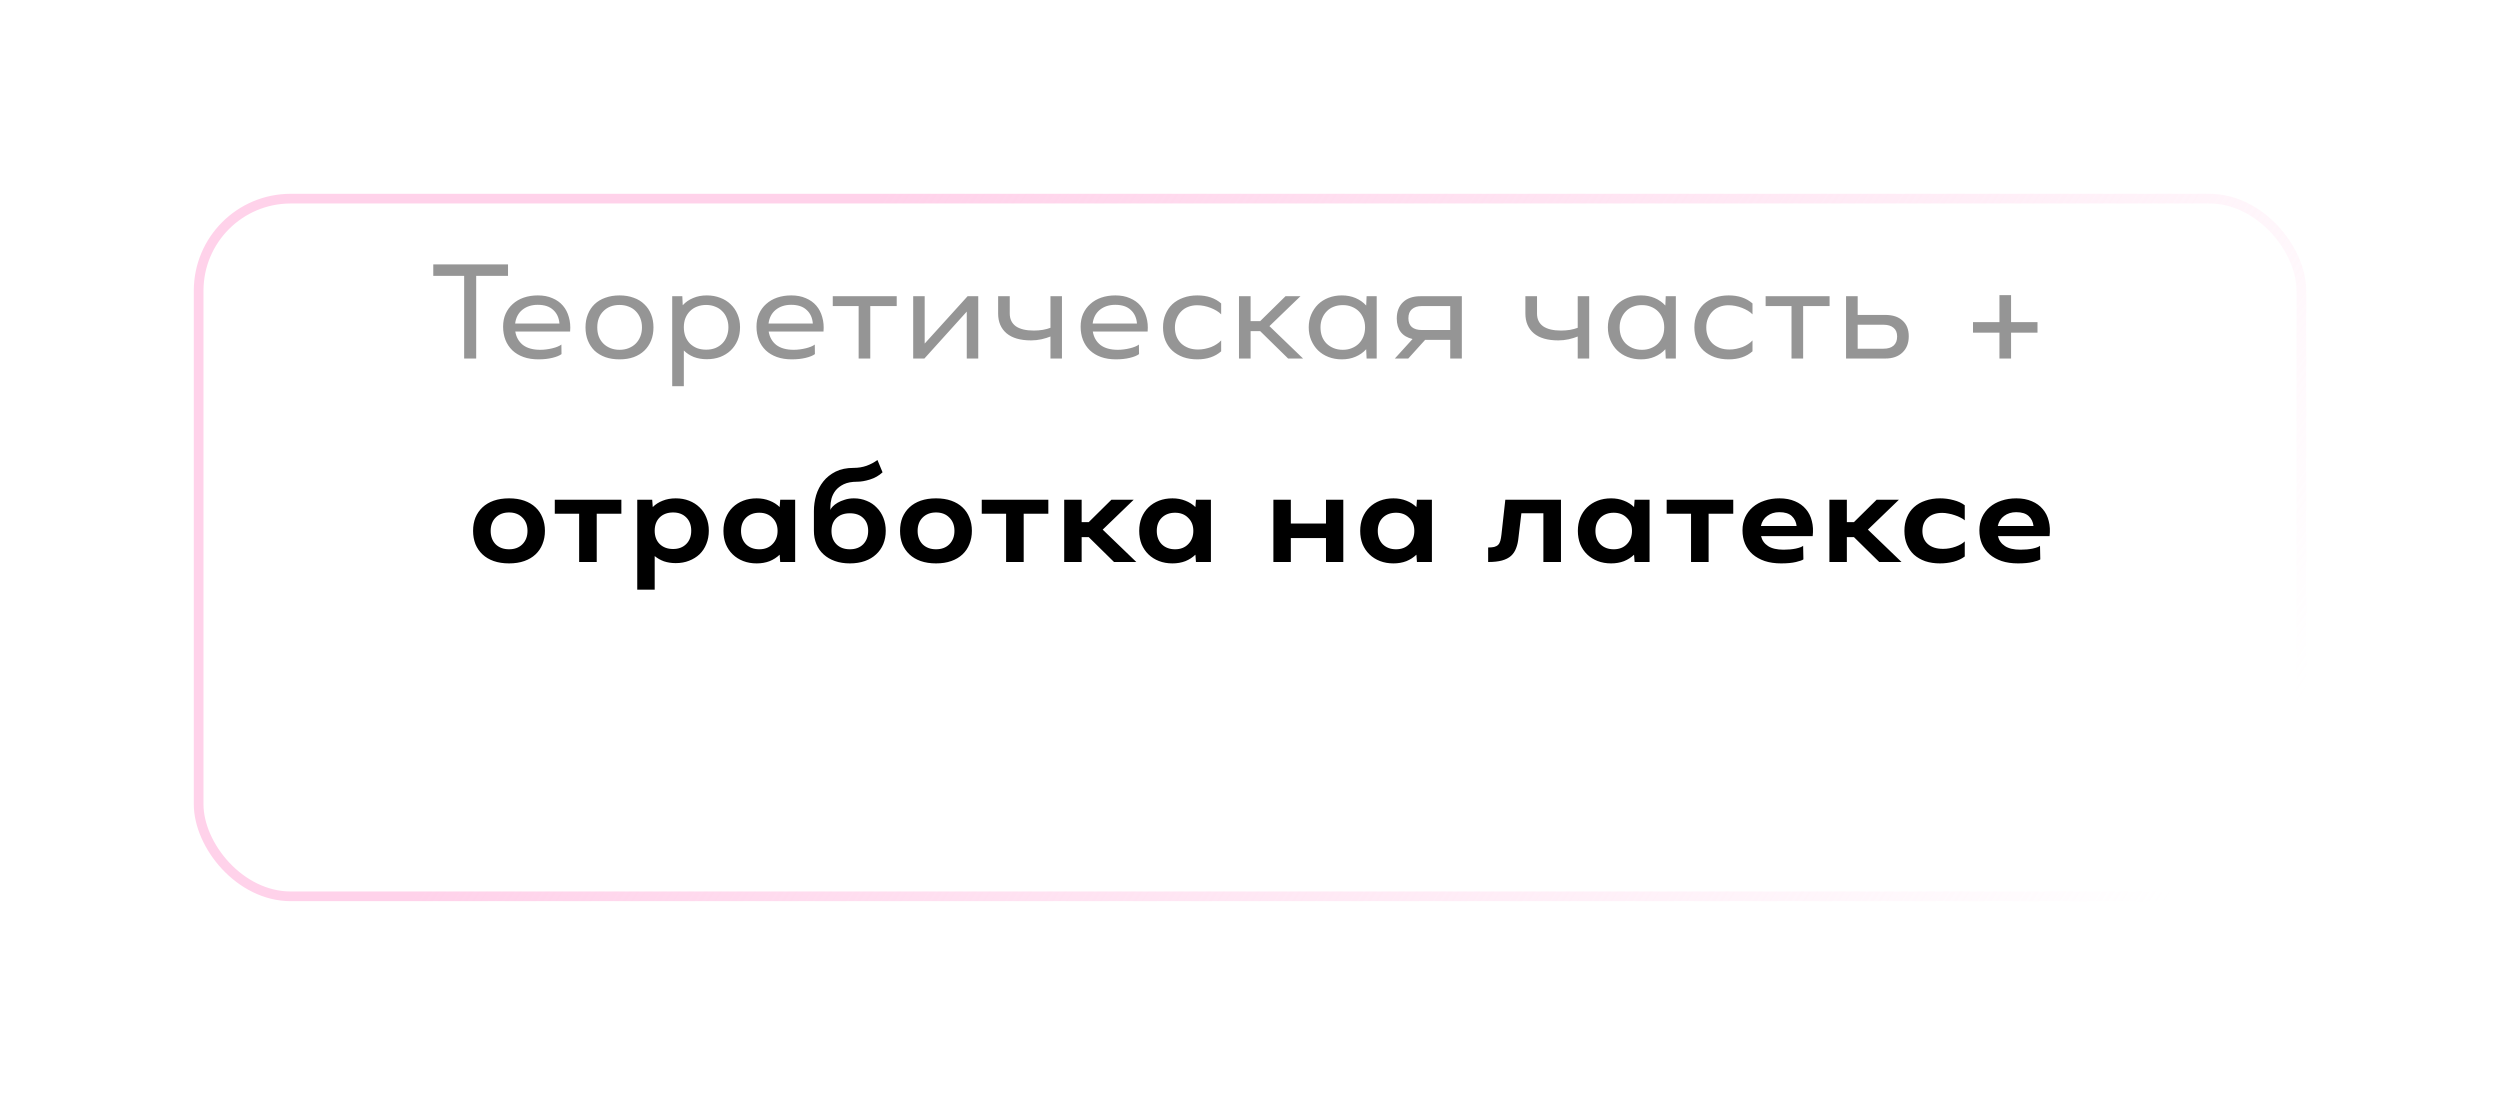 <?xml version="1.0" encoding="UTF-8"?> <svg xmlns="http://www.w3.org/2000/svg" width="258" height="113" viewBox="0 0 258 113" fill="none"> <g filter="url(#filter0_d_476_918)"> <rect x="20" y="5" width="218" height="73" rx="10" fill="white"></rect> <rect x="20.5" y="5.5" width="217" height="72" rx="9.5" stroke="url(#paint0_linear_476_918)"></rect> </g> <path d="M47.9 28.471H44.714V27.286H52.428V28.471H49.142V37H47.9V28.471ZM53.178 34.214C53.273 34.795 53.535 35.257 53.963 35.6C54.401 35.933 55.002 36.1 55.763 36.1C55.973 36.1 56.182 36.086 56.392 36.057C56.611 36.029 56.816 35.99 57.006 35.943C57.206 35.895 57.387 35.838 57.549 35.771C57.711 35.705 57.84 35.633 57.935 35.557L57.949 36.543C57.749 36.695 57.435 36.824 57.006 36.929C56.578 37.033 56.097 37.086 55.563 37.086C54.992 37.086 54.478 37.005 54.02 36.843C53.573 36.681 53.192 36.452 52.878 36.157C52.563 35.852 52.325 35.495 52.163 35.086C52.002 34.667 51.92 34.209 51.92 33.714C51.92 33.219 52.006 32.776 52.178 32.386C52.359 31.986 52.606 31.648 52.92 31.371C53.235 31.086 53.611 30.867 54.049 30.714C54.497 30.562 54.982 30.486 55.506 30.486C56.078 30.486 56.578 30.581 57.006 30.771C57.444 30.952 57.806 31.209 58.092 31.543C58.378 31.876 58.582 32.271 58.706 32.729C58.84 33.186 58.882 33.681 58.835 34.214H53.178ZM57.735 33.386C57.687 32.795 57.473 32.329 57.092 31.986C56.721 31.633 56.187 31.457 55.492 31.457C54.863 31.457 54.335 31.629 53.906 31.971C53.487 32.314 53.24 32.786 53.163 33.386H57.735ZM67.438 33.786C67.438 34.281 67.357 34.733 67.195 35.143C67.033 35.543 66.8 35.891 66.495 36.186C66.2 36.471 65.833 36.695 65.395 36.857C64.966 37.01 64.481 37.086 63.938 37.086C63.395 37.086 62.905 37.01 62.467 36.857C62.028 36.695 61.657 36.471 61.352 36.186C61.057 35.891 60.828 35.543 60.666 35.143C60.505 34.733 60.424 34.281 60.424 33.786C60.424 33.291 60.505 32.843 60.666 32.443C60.828 32.033 61.057 31.686 61.352 31.4C61.657 31.105 62.028 30.881 62.467 30.729C62.905 30.567 63.395 30.486 63.938 30.486C64.481 30.486 64.966 30.567 65.395 30.729C65.833 30.881 66.2 31.105 66.495 31.4C66.8 31.686 67.033 32.033 67.195 32.443C67.357 32.843 67.438 33.291 67.438 33.786ZM66.252 33.786C66.252 33.443 66.195 33.129 66.081 32.843C65.966 32.557 65.809 32.314 65.609 32.114C65.409 31.905 65.166 31.748 64.881 31.643C64.595 31.529 64.281 31.471 63.938 31.471C63.243 31.471 62.686 31.686 62.267 32.114C61.847 32.533 61.638 33.09 61.638 33.786C61.638 34.129 61.69 34.443 61.795 34.729C61.909 35.014 62.066 35.257 62.267 35.457C62.467 35.657 62.709 35.814 62.995 35.929C63.281 36.043 63.595 36.1 63.938 36.1C64.281 36.1 64.595 36.043 64.881 35.929C65.166 35.814 65.409 35.657 65.609 35.457C65.809 35.257 65.966 35.014 66.081 34.729C66.195 34.443 66.252 34.129 66.252 33.786ZM70.458 31.5C70.753 31.176 71.11 30.929 71.529 30.757C71.948 30.576 72.42 30.486 72.944 30.486C73.439 30.486 73.896 30.567 74.315 30.729C74.734 30.881 75.096 31.105 75.401 31.4C75.706 31.686 75.944 32.033 76.115 32.443C76.287 32.843 76.372 33.286 76.372 33.771C76.372 34.267 76.287 34.719 76.115 35.129C75.944 35.529 75.706 35.876 75.401 36.171C75.096 36.457 74.734 36.681 74.315 36.843C73.896 36.995 73.439 37.071 72.944 37.071C72.458 37.071 72.01 36.995 71.601 36.843C71.201 36.681 70.858 36.457 70.572 36.171V39.857H69.372V30.571H70.415L70.458 31.5ZM75.172 33.771C75.172 33.429 75.115 33.119 75.001 32.843C74.896 32.557 74.739 32.314 74.529 32.114C74.329 31.905 74.087 31.748 73.801 31.643C73.525 31.529 73.215 31.471 72.872 31.471C72.529 31.471 72.215 31.529 71.93 31.643C71.653 31.748 71.41 31.905 71.201 32.114C71.001 32.314 70.844 32.557 70.73 32.843C70.625 33.119 70.572 33.429 70.572 33.771C70.572 34.114 70.625 34.429 70.73 34.714C70.844 35 71.001 35.248 71.201 35.457C71.41 35.657 71.653 35.814 71.93 35.929C72.215 36.033 72.529 36.086 72.872 36.086C73.215 36.086 73.525 36.033 73.801 35.929C74.087 35.814 74.329 35.657 74.529 35.457C74.739 35.248 74.896 35 75.001 34.714C75.115 34.429 75.172 34.114 75.172 33.771ZM79.328 34.214C79.423 34.795 79.685 35.257 80.113 35.6C80.552 35.933 81.151 36.1 81.913 36.1C82.123 36.1 82.332 36.086 82.542 36.057C82.761 36.029 82.966 35.99 83.156 35.943C83.356 35.895 83.537 35.838 83.699 35.771C83.861 35.705 83.99 35.633 84.085 35.557L84.099 36.543C83.899 36.695 83.585 36.824 83.156 36.929C82.728 37.033 82.247 37.086 81.713 37.086C81.142 37.086 80.628 37.005 80.171 36.843C79.723 36.681 79.342 36.452 79.028 36.157C78.713 35.852 78.475 35.495 78.313 35.086C78.151 34.667 78.07 34.209 78.07 33.714C78.07 33.219 78.156 32.776 78.328 32.386C78.509 31.986 78.756 31.648 79.07 31.371C79.385 31.086 79.761 30.867 80.199 30.714C80.647 30.562 81.132 30.486 81.656 30.486C82.228 30.486 82.728 30.581 83.156 30.771C83.594 30.952 83.956 31.209 84.242 31.543C84.528 31.876 84.732 32.271 84.856 32.729C84.99 33.186 85.032 33.681 84.985 34.214H79.328ZM83.885 33.386C83.837 32.795 83.623 32.329 83.242 31.986C82.871 31.633 82.337 31.457 81.642 31.457C81.013 31.457 80.485 31.629 80.056 31.971C79.637 32.314 79.39 32.786 79.313 33.386H83.885ZM88.612 31.586H85.941V30.571H92.541V31.586H89.812V37H88.612V31.586ZM95.398 37H94.241V30.571H95.427V35.457L99.855 30.571H100.955V37H99.77V32.157L95.398 37ZM108.407 30.571H109.593V37H108.407V34.729C108.15 34.833 107.84 34.929 107.479 35.014C107.126 35.09 106.769 35.129 106.407 35.129C105.302 35.129 104.46 34.886 103.879 34.4C103.298 33.905 103.007 33.224 103.007 32.357V30.571H104.207V32.357C104.207 32.929 104.417 33.367 104.836 33.671C105.264 33.967 105.883 34.114 106.693 34.114C106.998 34.114 107.302 34.09 107.607 34.043C107.921 33.986 108.188 33.914 108.407 33.829V30.571ZM112.778 34.214C112.873 34.795 113.135 35.257 113.563 35.6C114.001 35.933 114.601 36.1 115.363 36.1C115.573 36.1 115.782 36.086 115.992 36.057C116.211 36.029 116.416 35.99 116.606 35.943C116.806 35.895 116.987 35.838 117.149 35.771C117.311 35.705 117.44 35.633 117.535 35.557L117.549 36.543C117.349 36.695 117.035 36.824 116.606 36.929C116.178 37.033 115.697 37.086 115.163 37.086C114.592 37.086 114.078 37.005 113.621 36.843C113.173 36.681 112.792 36.452 112.478 36.157C112.163 35.852 111.925 35.495 111.763 35.086C111.601 34.667 111.521 34.209 111.521 33.714C111.521 33.219 111.606 32.776 111.778 32.386C111.959 31.986 112.206 31.648 112.521 31.371C112.835 31.086 113.211 30.867 113.649 30.714C114.097 30.562 114.582 30.486 115.106 30.486C115.678 30.486 116.178 30.581 116.606 30.771C117.044 30.952 117.406 31.209 117.692 31.543C117.978 31.876 118.182 32.271 118.306 32.729C118.44 33.186 118.482 33.681 118.435 34.214H112.778ZM117.335 33.386C117.287 32.795 117.073 32.329 116.692 31.986C116.321 31.633 115.787 31.457 115.092 31.457C114.463 31.457 113.935 31.629 113.506 31.971C113.087 32.314 112.84 32.786 112.763 33.386H117.335ZM126.024 36.257C125.395 36.809 124.576 37.086 123.567 37.086C123.033 37.086 122.547 37.01 122.109 36.857C121.671 36.695 121.295 36.471 120.981 36.186C120.676 35.9 120.438 35.552 120.267 35.143C120.105 34.733 120.024 34.281 120.024 33.786C120.024 33.281 120.109 32.829 120.281 32.429C120.452 32.019 120.69 31.671 120.995 31.386C121.309 31.1 121.681 30.881 122.109 30.729C122.547 30.567 123.033 30.486 123.567 30.486C124.576 30.486 125.395 30.762 126.024 31.314V32.443C125.9 32.309 125.743 32.186 125.552 32.071C125.362 31.957 125.157 31.857 124.938 31.771C124.719 31.686 124.49 31.619 124.252 31.571C124.014 31.524 123.781 31.5 123.552 31.5C123.209 31.5 122.895 31.557 122.609 31.671C122.333 31.776 122.095 31.933 121.895 32.143C121.695 32.343 121.538 32.586 121.424 32.871C121.309 33.148 121.252 33.457 121.252 33.8C121.252 34.143 121.309 34.457 121.424 34.743C121.538 35.019 121.7 35.257 121.909 35.457C122.119 35.648 122.371 35.8 122.667 35.914C122.962 36.019 123.286 36.071 123.638 36.071C123.876 36.071 124.109 36.048 124.338 36C124.567 35.952 124.786 35.891 124.995 35.814C125.205 35.729 125.395 35.629 125.567 35.514C125.747 35.4 125.9 35.271 126.024 35.129V36.257ZM129.063 37H127.863V30.571H129.063V33.143H130.049L132.663 30.571H134.206L131.006 33.657L134.477 37H132.934L130.049 34.171H129.063V37ZM140.99 36.043C140.685 36.376 140.318 36.633 139.89 36.814C139.471 36.995 138.999 37.086 138.475 37.086C137.98 37.086 137.523 37.005 137.104 36.843C136.685 36.681 136.323 36.452 136.018 36.157C135.723 35.862 135.49 35.514 135.318 35.114C135.147 34.714 135.061 34.271 135.061 33.786C135.061 33.3 135.147 32.857 135.318 32.457C135.49 32.057 135.723 31.709 136.018 31.414C136.323 31.119 136.685 30.89 137.104 30.729C137.523 30.567 137.98 30.486 138.475 30.486C138.999 30.486 139.471 30.576 139.89 30.757C140.318 30.938 140.685 31.195 140.99 31.529L141.033 30.571H142.075V37H141.033L140.99 36.043ZM136.275 33.786C136.275 34.129 136.328 34.443 136.433 34.729C136.547 35.014 136.704 35.257 136.904 35.457C137.114 35.657 137.356 35.814 137.633 35.929C137.918 36.043 138.233 36.1 138.575 36.1C138.918 36.1 139.228 36.043 139.504 35.929C139.79 35.814 140.033 35.657 140.233 35.457C140.433 35.257 140.59 35.014 140.704 34.729C140.818 34.443 140.875 34.129 140.875 33.786C140.875 33.443 140.818 33.133 140.704 32.857C140.59 32.571 140.433 32.329 140.233 32.129C140.033 31.929 139.79 31.771 139.504 31.657C139.228 31.543 138.918 31.486 138.575 31.486C138.233 31.486 137.918 31.543 137.633 31.657C137.356 31.762 137.118 31.919 136.918 32.129C136.718 32.329 136.561 32.571 136.447 32.857C136.333 33.133 136.275 33.443 136.275 33.786ZM150.862 37H149.662V35.071H147.076L145.333 37H143.947L145.776 34.986C145.243 34.862 144.838 34.624 144.562 34.271C144.285 33.91 144.147 33.443 144.147 32.871C144.147 32.157 144.362 31.595 144.79 31.186C145.219 30.776 145.814 30.571 146.576 30.571H150.862V37ZM149.662 31.586H146.733C146.295 31.586 145.952 31.695 145.704 31.914C145.466 32.124 145.347 32.433 145.347 32.843C145.347 33.243 145.466 33.548 145.704 33.757C145.952 33.957 146.295 34.057 146.733 34.057H149.662V31.586ZM162.82 30.571H164.005V37H162.82V34.729C162.562 34.833 162.253 34.929 161.891 35.014C161.539 35.09 161.182 35.129 160.82 35.129C159.715 35.129 158.872 34.886 158.291 34.4C157.71 33.905 157.42 33.224 157.42 32.357V30.571H158.62V32.357C158.62 32.929 158.829 33.367 159.248 33.671C159.677 33.967 160.296 34.114 161.105 34.114C161.41 34.114 161.715 34.09 162.02 34.043C162.334 33.986 162.601 33.914 162.82 33.829V30.571ZM171.862 36.043C171.557 36.376 171.19 36.633 170.762 36.814C170.343 36.995 169.871 37.086 169.347 37.086C168.852 37.086 168.395 37.005 167.976 36.843C167.557 36.681 167.195 36.452 166.89 36.157C166.595 35.862 166.362 35.514 166.19 35.114C166.019 34.714 165.933 34.271 165.933 33.786C165.933 33.3 166.019 32.857 166.19 32.457C166.362 32.057 166.595 31.709 166.89 31.414C167.195 31.119 167.557 30.89 167.976 30.729C168.395 30.567 168.852 30.486 169.347 30.486C169.871 30.486 170.343 30.576 170.762 30.757C171.19 30.938 171.557 31.195 171.862 31.529L171.904 30.571H172.947V37H171.904L171.862 36.043ZM167.147 33.786C167.147 34.129 167.2 34.443 167.304 34.729C167.419 35.014 167.576 35.257 167.776 35.457C167.985 35.657 168.228 35.814 168.504 35.929C168.79 36.043 169.104 36.1 169.447 36.1C169.79 36.1 170.1 36.043 170.376 35.929C170.662 35.814 170.904 35.657 171.104 35.457C171.304 35.257 171.462 35.014 171.576 34.729C171.69 34.443 171.747 34.129 171.747 33.786C171.747 33.443 171.69 33.133 171.576 32.857C171.462 32.571 171.304 32.329 171.104 32.129C170.904 31.929 170.662 31.771 170.376 31.657C170.1 31.543 169.79 31.486 169.447 31.486C169.104 31.486 168.79 31.543 168.504 31.657C168.228 31.762 167.99 31.919 167.79 32.129C167.59 32.329 167.433 32.571 167.319 32.857C167.204 33.133 167.147 33.443 167.147 33.786ZM180.858 36.257C180.229 36.809 179.41 37.086 178.401 37.086C177.868 37.086 177.382 37.01 176.944 36.857C176.506 36.695 176.129 36.471 175.815 36.186C175.51 35.9 175.272 35.552 175.101 35.143C174.939 34.733 174.858 34.281 174.858 33.786C174.858 33.281 174.944 32.829 175.115 32.429C175.287 32.019 175.525 31.671 175.829 31.386C176.144 31.1 176.515 30.881 176.944 30.729C177.382 30.567 177.868 30.486 178.401 30.486C179.41 30.486 180.229 30.762 180.858 31.314V32.443C180.734 32.309 180.577 32.186 180.387 32.071C180.196 31.957 179.991 31.857 179.772 31.771C179.553 31.686 179.325 31.619 179.087 31.571C178.849 31.524 178.615 31.5 178.387 31.5C178.044 31.5 177.729 31.557 177.444 31.671C177.168 31.776 176.929 31.933 176.729 32.143C176.529 32.343 176.372 32.586 176.258 32.871C176.144 33.148 176.087 33.457 176.087 33.8C176.087 34.143 176.144 34.457 176.258 34.743C176.372 35.019 176.534 35.257 176.744 35.457C176.953 35.648 177.206 35.8 177.501 35.914C177.796 36.019 178.12 36.071 178.472 36.071C178.71 36.071 178.944 36.048 179.172 36C179.401 35.952 179.62 35.891 179.829 35.814C180.039 35.729 180.229 35.629 180.401 35.514C180.582 35.4 180.734 35.271 180.858 35.129V36.257ZM184.884 31.586H182.213V30.571H188.813V31.586H186.084V37H184.884V31.586ZM190.513 30.571H191.713V32.5H194.556C195.327 32.5 195.922 32.695 196.342 33.086C196.77 33.467 196.984 34.005 196.984 34.7C196.984 35.414 196.765 35.976 196.327 36.386C195.899 36.795 195.308 37 194.556 37H190.513V30.571ZM194.384 35.986C194.832 35.986 195.175 35.881 195.413 35.671C195.661 35.452 195.784 35.138 195.784 34.729C195.784 34.329 195.661 34.029 195.413 33.829C195.175 33.619 194.832 33.514 194.384 33.514H191.713V35.986H194.384ZM203.613 33.243H206.342V30.457H207.542V33.243H210.27V34.329H207.542V37H206.342V34.329H203.613V33.243Z" fill="#959595"></path> <path d="M56.237 54.786C56.237 55.281 56.151 55.738 55.98 56.157C55.818 56.567 55.58 56.919 55.265 57.214C54.951 57.51 54.565 57.738 54.108 57.9C53.651 58.062 53.127 58.143 52.537 58.143C51.946 58.143 51.418 58.062 50.951 57.9C50.494 57.738 50.108 57.51 49.794 57.214C49.48 56.919 49.237 56.567 49.065 56.157C48.903 55.738 48.822 55.281 48.822 54.786C48.822 54.281 48.903 53.824 49.065 53.414C49.237 53.005 49.48 52.652 49.794 52.357C50.108 52.062 50.494 51.833 50.951 51.671C51.418 51.51 51.946 51.429 52.537 51.429C53.127 51.429 53.651 51.51 54.108 51.671C54.565 51.833 54.951 52.062 55.265 52.357C55.58 52.652 55.818 53.005 55.98 53.414C56.151 53.824 56.237 54.281 56.237 54.786ZM54.437 54.786C54.437 54.214 54.26 53.757 53.908 53.414C53.565 53.062 53.108 52.886 52.537 52.886C51.965 52.886 51.503 53.062 51.151 53.414C50.808 53.757 50.637 54.214 50.637 54.786C50.637 55.357 50.808 55.819 51.151 56.171C51.503 56.514 51.965 56.686 52.537 56.686C53.108 56.686 53.565 56.514 53.908 56.171C54.26 55.819 54.437 55.357 54.437 54.786ZM59.768 53.014H57.254V51.571H64.125V53.014H61.582V58H59.768V53.014ZM67.364 52.329C67.65 52.043 67.992 51.824 68.392 51.671C68.792 51.51 69.24 51.429 69.735 51.429C70.24 51.429 70.697 51.51 71.107 51.671C71.526 51.833 71.888 52.062 72.192 52.357C72.497 52.643 72.731 52.99 72.892 53.4C73.064 53.809 73.15 54.267 73.15 54.771C73.15 55.267 73.064 55.724 72.892 56.143C72.731 56.552 72.497 56.905 72.192 57.2C71.888 57.486 71.526 57.709 71.107 57.871C70.697 58.033 70.24 58.114 69.735 58.114C69.297 58.114 68.892 58.052 68.521 57.929C68.159 57.795 67.84 57.614 67.564 57.386V60.857H65.764V51.571H67.307L67.364 52.329ZM71.335 54.771C71.335 54.2 71.164 53.743 70.821 53.4C70.478 53.057 70.026 52.886 69.464 52.886C68.892 52.886 68.43 53.057 68.078 53.4C67.735 53.743 67.564 54.2 67.564 54.771C67.564 55.343 67.735 55.8 68.078 56.143C68.43 56.486 68.892 56.657 69.464 56.657C70.026 56.657 70.478 56.486 70.821 56.143C71.164 55.8 71.335 55.343 71.335 54.771ZM80.46 57.243C80.165 57.529 79.817 57.752 79.417 57.914C79.017 58.067 78.574 58.143 78.088 58.143C77.584 58.143 77.122 58.062 76.703 57.9C76.284 57.738 75.922 57.51 75.617 57.214C75.312 56.919 75.074 56.567 74.903 56.157C74.741 55.738 74.66 55.281 74.66 54.786C74.66 54.291 74.741 53.838 74.903 53.429C75.074 53.01 75.312 52.652 75.617 52.357C75.922 52.062 76.284 51.833 76.703 51.671C77.122 51.51 77.584 51.429 78.088 51.429C78.574 51.429 79.017 51.51 79.417 51.671C79.817 51.824 80.165 52.043 80.46 52.329L80.517 51.571H82.06V58H80.517L80.46 57.243ZM76.474 54.786C76.474 55.357 76.645 55.819 76.988 56.171C77.341 56.514 77.798 56.686 78.36 56.686C78.922 56.686 79.374 56.51 79.717 56.157C80.069 55.805 80.246 55.348 80.246 54.786C80.246 54.233 80.069 53.786 79.717 53.443C79.374 53.09 78.922 52.914 78.36 52.914C77.798 52.914 77.341 53.086 76.988 53.429C76.645 53.771 76.474 54.224 76.474 54.786ZM88.123 51.429C88.599 51.429 89.037 51.514 89.438 51.686C89.847 51.848 90.195 52.081 90.48 52.386C90.776 52.681 91.004 53.033 91.166 53.443C91.328 53.852 91.409 54.3 91.409 54.786C91.409 55.281 91.323 55.738 91.152 56.157C90.98 56.567 90.733 56.919 90.409 57.214C90.095 57.51 89.709 57.738 89.252 57.9C88.795 58.062 88.28 58.143 87.709 58.143C87.138 58.143 86.623 58.062 86.166 57.9C85.709 57.738 85.319 57.51 84.995 57.214C84.671 56.919 84.423 56.567 84.252 56.157C84.08 55.738 83.995 55.281 83.995 54.786V52.743C83.995 52.191 84.071 51.648 84.223 51.114C84.385 50.581 84.633 50.105 84.966 49.686C85.299 49.267 85.723 48.929 86.237 48.671C86.752 48.414 87.371 48.286 88.095 48.286C88.571 48.286 89.014 48.214 89.423 48.071C89.842 47.919 90.219 47.719 90.552 47.471L91.08 48.743C90.709 49.086 90.276 49.333 89.78 49.486C89.295 49.638 88.852 49.714 88.452 49.714C87.899 49.714 87.442 49.8 87.08 49.971C86.728 50.143 86.447 50.357 86.237 50.614C86.037 50.871 85.895 51.152 85.809 51.457C85.733 51.762 85.695 52.052 85.695 52.329V52.629C85.723 52.533 85.799 52.419 85.923 52.286C86.057 52.143 86.228 52.01 86.438 51.886C86.647 51.762 86.895 51.657 87.18 51.571C87.466 51.476 87.78 51.429 88.123 51.429ZM87.709 56.686C88.28 56.686 88.737 56.514 89.08 56.171C89.423 55.819 89.595 55.357 89.595 54.786C89.595 54.224 89.423 53.781 89.08 53.457C88.747 53.133 88.29 52.971 87.709 52.971C87.118 52.971 86.652 53.138 86.309 53.471C85.976 53.795 85.809 54.238 85.809 54.8C85.809 55.371 85.98 55.829 86.323 56.171C86.666 56.514 87.128 56.686 87.709 56.686ZM100.299 54.786C100.299 55.281 100.213 55.738 100.042 56.157C99.88 56.567 99.642 56.919 99.328 57.214C99.013 57.51 98.628 57.738 98.171 57.9C97.713 58.062 97.19 58.143 96.599 58.143C96.009 58.143 95.48 58.062 95.013 57.9C94.556 57.738 94.171 57.51 93.856 57.214C93.542 56.919 93.299 56.567 93.128 56.157C92.966 55.738 92.885 55.281 92.885 54.786C92.885 54.281 92.966 53.824 93.128 53.414C93.299 53.005 93.542 52.652 93.856 52.357C94.171 52.062 94.556 51.833 95.013 51.671C95.48 51.51 96.009 51.429 96.599 51.429C97.19 51.429 97.713 51.51 98.171 51.671C98.628 51.833 99.013 52.062 99.328 52.357C99.642 52.652 99.88 53.005 100.042 53.414C100.213 53.824 100.299 54.281 100.299 54.786ZM98.499 54.786C98.499 54.214 98.323 53.757 97.971 53.414C97.628 53.062 97.171 52.886 96.599 52.886C96.028 52.886 95.566 53.062 95.213 53.414C94.871 53.757 94.699 54.214 94.699 54.786C94.699 55.357 94.871 55.819 95.213 56.171C95.566 56.514 96.028 56.686 96.599 56.686C97.171 56.686 97.628 56.514 97.971 56.171C98.323 55.819 98.499 55.357 98.499 54.786ZM103.83 53.014H101.316V51.571H108.188V53.014H105.645V58H103.83V53.014ZM111.626 58H109.826V51.571H111.626V53.886H112.355L114.698 51.571H116.998L113.798 54.657L117.269 58H114.969L112.355 55.429H111.626V58ZM123.366 57.243C123.071 57.529 122.723 57.752 122.323 57.914C121.923 58.067 121.48 58.143 120.995 58.143C120.49 58.143 120.028 58.062 119.609 57.9C119.19 57.738 118.828 57.51 118.523 57.214C118.218 56.919 117.98 56.567 117.809 56.157C117.647 55.738 117.566 55.281 117.566 54.786C117.566 54.291 117.647 53.838 117.809 53.429C117.98 53.01 118.218 52.652 118.523 52.357C118.828 52.062 119.19 51.833 119.609 51.671C120.028 51.51 120.49 51.429 120.995 51.429C121.48 51.429 121.923 51.51 122.323 51.671C122.723 51.824 123.071 52.043 123.366 52.329L123.423 51.571H124.966V58H123.423L123.366 57.243ZM119.38 54.786C119.38 55.357 119.552 55.819 119.895 56.171C120.247 56.514 120.704 56.686 121.266 56.686C121.828 56.686 122.28 56.51 122.623 56.157C122.976 55.805 123.152 55.348 123.152 54.786C123.152 54.233 122.976 53.786 122.623 53.443C122.28 53.09 121.828 52.914 121.266 52.914C120.704 52.914 120.247 53.086 119.895 53.429C119.552 53.771 119.38 54.224 119.38 54.786ZM131.414 51.571H133.214V54.029H136.842V51.571H138.628V58H136.842V55.529H133.214V58H131.414V51.571ZM146.172 57.243C145.877 57.529 145.529 57.752 145.129 57.914C144.729 58.067 144.287 58.143 143.801 58.143C143.296 58.143 142.834 58.062 142.415 57.9C141.996 57.738 141.634 57.51 141.329 57.214C141.025 56.919 140.787 56.567 140.615 56.157C140.453 55.738 140.372 55.281 140.372 54.786C140.372 54.291 140.453 53.838 140.615 53.429C140.787 53.01 141.025 52.652 141.329 52.357C141.634 52.062 141.996 51.833 142.415 51.671C142.834 51.51 143.296 51.429 143.801 51.429C144.287 51.429 144.729 51.51 145.129 51.671C145.529 51.824 145.877 52.043 146.172 52.329L146.229 51.571H147.772V58H146.229L146.172 57.243ZM142.187 54.786C142.187 55.357 142.358 55.819 142.701 56.171C143.053 56.514 143.51 56.686 144.072 56.686C144.634 56.686 145.087 56.51 145.429 56.157C145.782 55.805 145.958 55.348 145.958 54.786C145.958 54.233 145.782 53.786 145.429 53.443C145.087 53.09 144.634 52.914 144.072 52.914C143.51 52.914 143.053 53.086 142.701 53.429C142.358 53.771 142.187 54.224 142.187 54.786ZM161.092 58H159.277V52.971H157.006L156.706 55.486C156.668 55.895 156.587 56.257 156.463 56.571C156.349 56.886 156.172 57.152 155.934 57.371C155.696 57.581 155.387 57.738 155.006 57.843C154.625 57.948 154.149 58 153.577 58V56.5C153.834 56.5 154.044 56.481 154.206 56.443C154.377 56.395 154.511 56.324 154.606 56.229C154.711 56.124 154.787 55.986 154.834 55.814C154.882 55.643 154.92 55.429 154.949 55.171L155.349 51.571H161.092V58ZM168.635 57.243C168.34 57.529 167.992 57.752 167.592 57.914C167.192 58.067 166.749 58.143 166.263 58.143C165.759 58.143 165.297 58.062 164.878 57.9C164.459 57.738 164.097 57.51 163.792 57.214C163.487 56.919 163.249 56.567 163.078 56.157C162.916 55.738 162.835 55.281 162.835 54.786C162.835 54.291 162.916 53.838 163.078 53.429C163.249 53.01 163.487 52.652 163.792 52.357C164.097 52.062 164.459 51.833 164.878 51.671C165.297 51.51 165.759 51.429 166.263 51.429C166.749 51.429 167.192 51.51 167.592 51.671C167.992 51.824 168.34 52.043 168.635 52.329L168.692 51.571H170.235V58H168.692L168.635 57.243ZM164.649 54.786C164.649 55.357 164.821 55.819 165.163 56.171C165.516 56.514 165.973 56.686 166.535 56.686C167.097 56.686 167.549 56.51 167.892 56.157C168.244 55.805 168.421 55.348 168.421 54.786C168.421 54.233 168.244 53.786 167.892 53.443C167.549 53.09 167.097 52.914 166.535 52.914C165.973 52.914 165.516 53.086 165.163 53.429C164.821 53.771 164.649 54.224 164.649 54.786ZM174.515 53.014H172V51.571H178.872V53.014H176.329V58H174.515V53.014ZM181.74 55.329C181.845 55.767 182.087 56.109 182.468 56.357C182.849 56.605 183.383 56.729 184.068 56.729C184.535 56.729 184.954 56.691 185.325 56.614C185.706 56.529 185.959 56.433 186.083 56.329L186.111 57.729C185.997 57.814 185.74 57.905 185.34 58C184.94 58.095 184.43 58.143 183.811 58.143C183.183 58.143 182.621 58.062 182.125 57.9C181.63 57.729 181.211 57.495 180.868 57.2C180.525 56.895 180.264 56.533 180.083 56.114C179.911 55.695 179.825 55.233 179.825 54.729C179.825 54.233 179.916 53.786 180.097 53.386C180.287 52.976 180.549 52.629 180.883 52.343C181.225 52.048 181.63 51.824 182.097 51.671C182.564 51.51 183.078 51.429 183.64 51.429C184.249 51.429 184.783 51.529 185.24 51.729C185.697 51.919 186.073 52.191 186.368 52.543C186.664 52.886 186.868 53.295 186.983 53.771C187.106 54.248 187.135 54.767 187.068 55.329H181.74ZM185.411 54.286C185.364 53.867 185.197 53.524 184.911 53.257C184.625 52.99 184.197 52.857 183.625 52.857C183.14 52.857 182.725 52.986 182.383 53.243C182.04 53.49 181.821 53.838 181.725 54.286H185.411ZM190.595 58H188.795V51.571H190.595V53.886H191.324L193.667 51.571H195.967L192.767 54.657L196.238 58H193.938L191.324 55.429H190.595V58ZM202.763 57.429C202.449 57.667 202.063 57.848 201.606 57.971C201.149 58.086 200.682 58.143 200.206 58.143C199.644 58.143 199.135 58.067 198.678 57.914C198.23 57.752 197.844 57.529 197.521 57.243C197.206 56.948 196.963 56.595 196.792 56.186C196.621 55.767 196.535 55.3 196.535 54.786C196.535 54.271 196.621 53.809 196.792 53.4C196.963 52.981 197.206 52.629 197.521 52.343C197.844 52.048 198.235 51.824 198.692 51.671C199.149 51.51 199.659 51.429 200.221 51.429C200.687 51.429 201.149 51.49 201.606 51.614C202.063 51.729 202.449 51.905 202.763 52.143V53.7C202.649 53.595 202.501 53.5 202.321 53.414C202.14 53.319 201.944 53.238 201.735 53.171C201.525 53.095 201.306 53.038 201.078 53C200.859 52.952 200.644 52.929 200.435 52.929C199.806 52.929 199.306 53.1 198.935 53.443C198.573 53.776 198.392 54.229 198.392 54.8C198.392 55.371 198.582 55.824 198.963 56.157C199.344 56.481 199.863 56.643 200.521 56.643C200.968 56.643 201.401 56.567 201.821 56.414C202.24 56.262 202.554 56.081 202.763 55.871V57.429ZM206.187 55.329C206.291 55.767 206.534 56.109 206.915 56.357C207.296 56.605 207.829 56.729 208.515 56.729C208.982 56.729 209.401 56.691 209.772 56.614C210.153 56.529 210.406 56.433 210.529 56.329L210.558 57.729C210.444 57.814 210.187 57.905 209.787 58C209.387 58.095 208.877 58.143 208.258 58.143C207.629 58.143 207.068 58.062 206.572 57.9C206.077 57.729 205.658 57.495 205.315 57.2C204.972 56.895 204.71 56.533 204.529 56.114C204.358 55.695 204.272 55.233 204.272 54.729C204.272 54.233 204.363 53.786 204.544 53.386C204.734 52.976 204.996 52.629 205.329 52.343C205.672 52.048 206.077 51.824 206.544 51.671C207.01 51.51 207.525 51.429 208.087 51.429C208.696 51.429 209.229 51.529 209.687 51.729C210.144 51.919 210.52 52.191 210.815 52.543C211.11 52.886 211.315 53.295 211.429 53.771C211.553 54.248 211.582 54.767 211.515 55.329H206.187ZM209.858 54.286C209.81 53.867 209.644 53.524 209.358 53.257C209.072 52.99 208.644 52.857 208.072 52.857C207.587 52.857 207.172 52.986 206.829 53.243C206.487 53.49 206.268 53.838 206.172 54.286H209.858Z" fill="black"></path> <defs> <filter id="filter0_d_476_918" x="0" y="0" width="258" height="113" filterUnits="userSpaceOnUse" color-interpolation-filters="sRGB"> <feFlood flood-opacity="0" result="BackgroundImageFix"></feFlood> <feColorMatrix in="SourceAlpha" type="matrix" values="0 0 0 0 0 0 0 0 0 0 0 0 0 0 0 0 0 0 127 0" result="hardAlpha"></feColorMatrix> <feOffset dy="15"></feOffset> <feGaussianBlur stdDeviation="10"></feGaussianBlur> <feColorMatrix type="matrix" values="0 0 0 0 0 0 0 0 0 0 0 0 0 0 0 0 0 0 0.05 0"></feColorMatrix> <feBlend mode="normal" in2="BackgroundImageFix" result="effect1_dropShadow_476_918"></feBlend> <feBlend mode="normal" in="SourceGraphic" in2="effect1_dropShadow_476_918" result="shape"></feBlend> </filter> <linearGradient id="paint0_linear_476_918" x1="90.715" y1="5" x2="216.539" y2="88.648" gradientUnits="userSpaceOnUse"> <stop stop-color="#FFD2EA"></stop> <stop offset="1" stop-color="#FFD2EA" stop-opacity="0"></stop> </linearGradient> </defs> </svg> 